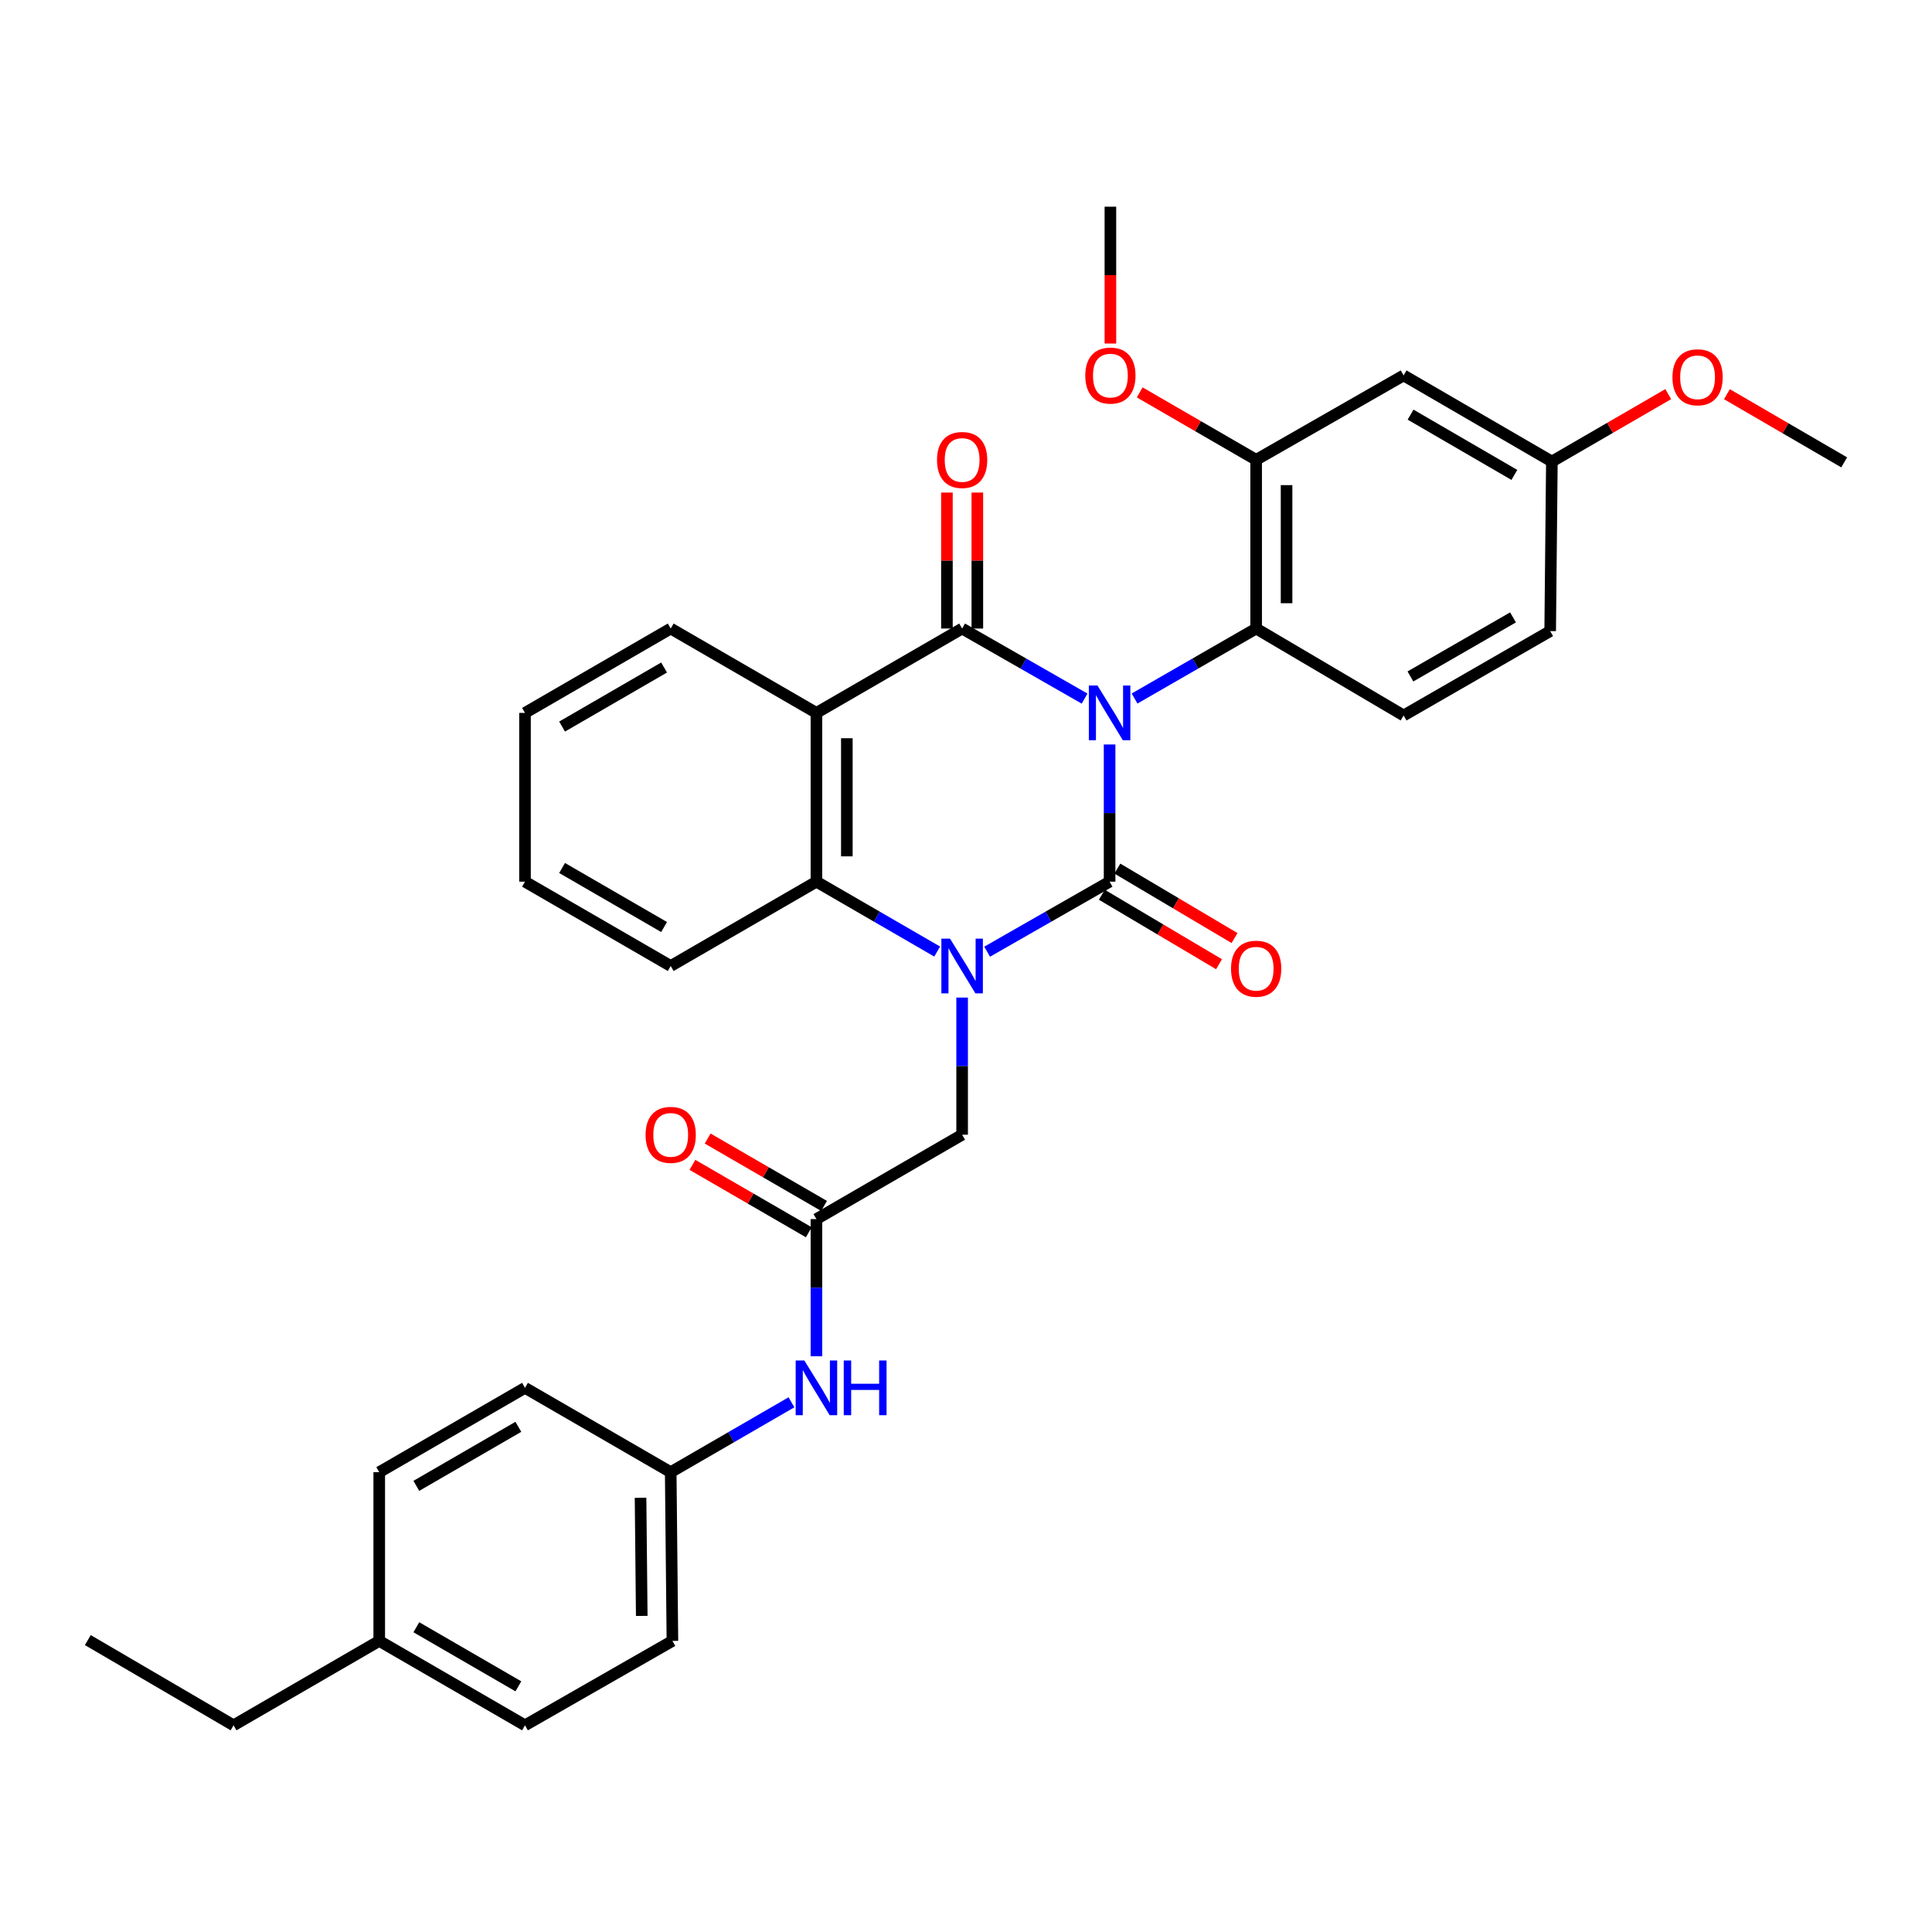 <?xml version='1.0' encoding='iso-8859-1'?>
<svg version='1.1' baseProfile='full'
              xmlns='http://www.w3.org/2000/svg'
                      xmlns:rdkit='http://www.rdkit.org/xml'
                      xmlns:xlink='http://www.w3.org/1999/xlink'
                  xml:space='preserve'
width='1000px' height='1000px' viewBox='0 0 1000 1000'>
<!-- END OF HEADER -->
<rect style='opacity:1.0;fill:#FFFFFF;stroke:none' width='1000' height='1000' x='0' y='0'> </rect>
<path class='bond-0' d='M 574.322,385.34 L 574.322,420.845' style='fill:none;fill-rule:evenodd;stroke:#0000FF;stroke-width:6px;stroke-linecap:butt;stroke-linejoin:miter;stroke-opacity:1' />
<path class='bond-0' d='M 574.322,420.845 L 574.322,456.35' style='fill:none;fill-rule:evenodd;stroke:#000000;stroke-width:6px;stroke-linecap:butt;stroke-linejoin:miter;stroke-opacity:1' />
<path class='bond-1' d='M 561.383,361.594 L 529.69,343.462' style='fill:none;fill-rule:evenodd;stroke:#0000FF;stroke-width:6px;stroke-linecap:butt;stroke-linejoin:miter;stroke-opacity:1' />
<path class='bond-1' d='M 529.69,343.462 L 497.997,325.329' style='fill:none;fill-rule:evenodd;stroke:#000000;stroke-width:6px;stroke-linecap:butt;stroke-linejoin:miter;stroke-opacity:1' />
<path class='bond-5' d='M 587.25,361.555 L 618.716,343.442' style='fill:none;fill-rule:evenodd;stroke:#0000FF;stroke-width:6px;stroke-linecap:butt;stroke-linejoin:miter;stroke-opacity:1' />
<path class='bond-5' d='M 618.716,343.442 L 650.183,325.329' style='fill:none;fill-rule:evenodd;stroke:#000000;stroke-width:6px;stroke-linecap:butt;stroke-linejoin:miter;stroke-opacity:1' />
<path class='bond-2' d='M 574.322,456.35 L 542.629,474.475' style='fill:none;fill-rule:evenodd;stroke:#000000;stroke-width:6px;stroke-linecap:butt;stroke-linejoin:miter;stroke-opacity:1' />
<path class='bond-2' d='M 542.629,474.475 L 510.935,492.601' style='fill:none;fill-rule:evenodd;stroke:#0000FF;stroke-width:6px;stroke-linecap:butt;stroke-linejoin:miter;stroke-opacity:1' />
<path class='bond-9' d='M 570.308,463.121 L 600.636,481.099' style='fill:none;fill-rule:evenodd;stroke:#000000;stroke-width:6px;stroke-linecap:butt;stroke-linejoin:miter;stroke-opacity:1' />
<path class='bond-9' d='M 600.636,481.099 L 630.964,499.078' style='fill:none;fill-rule:evenodd;stroke:#FF0000;stroke-width:6px;stroke-linecap:butt;stroke-linejoin:miter;stroke-opacity:1' />
<path class='bond-9' d='M 578.336,449.579 L 608.664,467.558' style='fill:none;fill-rule:evenodd;stroke:#000000;stroke-width:6px;stroke-linecap:butt;stroke-linejoin:miter;stroke-opacity:1' />
<path class='bond-9' d='M 608.664,467.558 L 638.992,485.536' style='fill:none;fill-rule:evenodd;stroke:#FF0000;stroke-width:6px;stroke-linecap:butt;stroke-linejoin:miter;stroke-opacity:1' />
<path class='bond-3' d='M 497.997,325.329 L 422.582,368.997' style='fill:none;fill-rule:evenodd;stroke:#000000;stroke-width:6px;stroke-linecap:butt;stroke-linejoin:miter;stroke-opacity:1' />
<path class='bond-10' d='M 505.868,325.329 L 505.868,290.137' style='fill:none;fill-rule:evenodd;stroke:#000000;stroke-width:6px;stroke-linecap:butt;stroke-linejoin:miter;stroke-opacity:1' />
<path class='bond-10' d='M 505.868,290.137 L 505.868,254.945' style='fill:none;fill-rule:evenodd;stroke:#FF0000;stroke-width:6px;stroke-linecap:butt;stroke-linejoin:miter;stroke-opacity:1' />
<path class='bond-10' d='M 490.126,325.329 L 490.126,290.137' style='fill:none;fill-rule:evenodd;stroke:#000000;stroke-width:6px;stroke-linecap:butt;stroke-linejoin:miter;stroke-opacity:1' />
<path class='bond-10' d='M 490.126,290.137 L 490.126,254.945' style='fill:none;fill-rule:evenodd;stroke:#FF0000;stroke-width:6px;stroke-linecap:butt;stroke-linejoin:miter;stroke-opacity:1' />
<path class='bond-7' d='M 497.997,516.343 L 497.997,551.835' style='fill:none;fill-rule:evenodd;stroke:#0000FF;stroke-width:6px;stroke-linecap:butt;stroke-linejoin:miter;stroke-opacity:1' />
<path class='bond-7' d='M 497.997,551.835 L 497.997,587.327' style='fill:none;fill-rule:evenodd;stroke:#000000;stroke-width:6px;stroke-linecap:butt;stroke-linejoin:miter;stroke-opacity:1' />
<path class='bond-33' d='M 485.079,492.523 L 453.83,474.436' style='fill:none;fill-rule:evenodd;stroke:#0000FF;stroke-width:6px;stroke-linecap:butt;stroke-linejoin:miter;stroke-opacity:1' />
<path class='bond-33' d='M 453.83,474.436 L 422.582,456.35' style='fill:none;fill-rule:evenodd;stroke:#000000;stroke-width:6px;stroke-linecap:butt;stroke-linejoin:miter;stroke-opacity:1' />
<path class='bond-4' d='M 422.582,368.997 L 422.582,456.35' style='fill:none;fill-rule:evenodd;stroke:#000000;stroke-width:6px;stroke-linecap:butt;stroke-linejoin:miter;stroke-opacity:1' />
<path class='bond-4' d='M 438.325,382.1 L 438.325,443.247' style='fill:none;fill-rule:evenodd;stroke:#000000;stroke-width:6px;stroke-linecap:butt;stroke-linejoin:miter;stroke-opacity:1' />
<path class='bond-17' d='M 422.582,368.997 L 347.158,325.329' style='fill:none;fill-rule:evenodd;stroke:#000000;stroke-width:6px;stroke-linecap:butt;stroke-linejoin:miter;stroke-opacity:1' />
<path class='bond-21' d='M 422.582,456.35 L 347.158,500' style='fill:none;fill-rule:evenodd;stroke:#000000;stroke-width:6px;stroke-linecap:butt;stroke-linejoin:miter;stroke-opacity:1' />
<path class='bond-6' d='M 650.183,325.329 L 650.183,238.002' style='fill:none;fill-rule:evenodd;stroke:#000000;stroke-width:6px;stroke-linecap:butt;stroke-linejoin:miter;stroke-opacity:1' />
<path class='bond-6' d='M 665.925,312.23 L 665.925,251.101' style='fill:none;fill-rule:evenodd;stroke:#000000;stroke-width:6px;stroke-linecap:butt;stroke-linejoin:miter;stroke-opacity:1' />
<path class='bond-12' d='M 650.183,325.329 L 726.507,370.326' style='fill:none;fill-rule:evenodd;stroke:#000000;stroke-width:6px;stroke-linecap:butt;stroke-linejoin:miter;stroke-opacity:1' />
<path class='bond-11' d='M 650.183,238.002 L 726.507,194.317' style='fill:none;fill-rule:evenodd;stroke:#000000;stroke-width:6px;stroke-linecap:butt;stroke-linejoin:miter;stroke-opacity:1' />
<path class='bond-19' d='M 650.183,238.002 L 620.052,220.554' style='fill:none;fill-rule:evenodd;stroke:#000000;stroke-width:6px;stroke-linecap:butt;stroke-linejoin:miter;stroke-opacity:1' />
<path class='bond-19' d='M 620.052,220.554 L 589.921,203.107' style='fill:none;fill-rule:evenodd;stroke:#FF0000;stroke-width:6px;stroke-linecap:butt;stroke-linejoin:miter;stroke-opacity:1' />
<path class='bond-8' d='M 497.997,587.327 L 422.582,631.003' style='fill:none;fill-rule:evenodd;stroke:#000000;stroke-width:6px;stroke-linecap:butt;stroke-linejoin:miter;stroke-opacity:1' />
<path class='bond-13' d='M 422.582,631.003 L 422.582,666.504' style='fill:none;fill-rule:evenodd;stroke:#000000;stroke-width:6px;stroke-linecap:butt;stroke-linejoin:miter;stroke-opacity:1' />
<path class='bond-13' d='M 422.582,666.504 L 422.582,702.004' style='fill:none;fill-rule:evenodd;stroke:#0000FF;stroke-width:6px;stroke-linecap:butt;stroke-linejoin:miter;stroke-opacity:1' />
<path class='bond-14' d='M 426.527,624.192 L 396.404,606.748' style='fill:none;fill-rule:evenodd;stroke:#000000;stroke-width:6px;stroke-linecap:butt;stroke-linejoin:miter;stroke-opacity:1' />
<path class='bond-14' d='M 396.404,606.748 L 366.282,589.305' style='fill:none;fill-rule:evenodd;stroke:#FF0000;stroke-width:6px;stroke-linecap:butt;stroke-linejoin:miter;stroke-opacity:1' />
<path class='bond-14' d='M 418.638,637.815 L 388.515,620.372' style='fill:none;fill-rule:evenodd;stroke:#000000;stroke-width:6px;stroke-linecap:butt;stroke-linejoin:miter;stroke-opacity:1' />
<path class='bond-14' d='M 388.515,620.372 L 358.393,602.928' style='fill:none;fill-rule:evenodd;stroke:#FF0000;stroke-width:6px;stroke-linecap:butt;stroke-linejoin:miter;stroke-opacity:1' />
<path class='bond-34' d='M 726.507,194.317 L 803.252,238.894' style='fill:none;fill-rule:evenodd;stroke:#000000;stroke-width:6px;stroke-linecap:butt;stroke-linejoin:miter;stroke-opacity:1' />
<path class='bond-34' d='M 730.112,214.616 L 783.833,245.82' style='fill:none;fill-rule:evenodd;stroke:#000000;stroke-width:6px;stroke-linecap:butt;stroke-linejoin:miter;stroke-opacity:1' />
<path class='bond-18' d='M 726.507,370.326 L 802.369,326.65' style='fill:none;fill-rule:evenodd;stroke:#000000;stroke-width:6px;stroke-linecap:butt;stroke-linejoin:miter;stroke-opacity:1' />
<path class='bond-18' d='M 730.032,350.132 L 783.135,319.558' style='fill:none;fill-rule:evenodd;stroke:#000000;stroke-width:6px;stroke-linecap:butt;stroke-linejoin:miter;stroke-opacity:1' />
<path class='bond-16' d='M 409.664,725.824 L 378.411,743.911' style='fill:none;fill-rule:evenodd;stroke:#0000FF;stroke-width:6px;stroke-linecap:butt;stroke-linejoin:miter;stroke-opacity:1' />
<path class='bond-16' d='M 378.411,743.911 L 347.158,761.998' style='fill:none;fill-rule:evenodd;stroke:#000000;stroke-width:6px;stroke-linecap:butt;stroke-linejoin:miter;stroke-opacity:1' />
<path class='bond-15' d='M 803.252,238.894 L 802.369,326.65' style='fill:none;fill-rule:evenodd;stroke:#000000;stroke-width:6px;stroke-linecap:butt;stroke-linejoin:miter;stroke-opacity:1' />
<path class='bond-26' d='M 803.252,238.894 L 833.366,221.445' style='fill:none;fill-rule:evenodd;stroke:#000000;stroke-width:6px;stroke-linecap:butt;stroke-linejoin:miter;stroke-opacity:1' />
<path class='bond-26' d='M 833.366,221.445 L 863.479,203.995' style='fill:none;fill-rule:evenodd;stroke:#FF0000;stroke-width:6px;stroke-linecap:butt;stroke-linejoin:miter;stroke-opacity:1' />
<path class='bond-22' d='M 347.158,761.998 L 271.735,718.348' style='fill:none;fill-rule:evenodd;stroke:#000000;stroke-width:6px;stroke-linecap:butt;stroke-linejoin:miter;stroke-opacity:1' />
<path class='bond-23' d='M 347.158,761.998 L 348.042,849.333' style='fill:none;fill-rule:evenodd;stroke:#000000;stroke-width:6px;stroke-linecap:butt;stroke-linejoin:miter;stroke-opacity:1' />
<path class='bond-23' d='M 331.549,775.257 L 332.168,836.392' style='fill:none;fill-rule:evenodd;stroke:#000000;stroke-width:6px;stroke-linecap:butt;stroke-linejoin:miter;stroke-opacity:1' />
<path class='bond-30' d='M 347.158,325.329 L 271.735,368.997' style='fill:none;fill-rule:evenodd;stroke:#000000;stroke-width:6px;stroke-linecap:butt;stroke-linejoin:miter;stroke-opacity:1' />
<path class='bond-30' d='M 343.733,345.503 L 290.936,376.07' style='fill:none;fill-rule:evenodd;stroke:#000000;stroke-width:6px;stroke-linecap:butt;stroke-linejoin:miter;stroke-opacity:1' />
<path class='bond-28' d='M 574.742,177.813 L 574.742,142.397' style='fill:none;fill-rule:evenodd;stroke:#FF0000;stroke-width:6px;stroke-linecap:butt;stroke-linejoin:miter;stroke-opacity:1' />
<path class='bond-28' d='M 574.742,142.397 L 574.742,106.981' style='fill:none;fill-rule:evenodd;stroke:#000000;stroke-width:6px;stroke-linecap:butt;stroke-linejoin:miter;stroke-opacity:1' />
<path class='bond-20' d='M 196.293,849.333 L 271.735,893.019' style='fill:none;fill-rule:evenodd;stroke:#000000;stroke-width:6px;stroke-linecap:butt;stroke-linejoin:miter;stroke-opacity:1' />
<path class='bond-20' d='M 215.498,842.263 L 268.307,872.843' style='fill:none;fill-rule:evenodd;stroke:#000000;stroke-width:6px;stroke-linecap:butt;stroke-linejoin:miter;stroke-opacity:1' />
<path class='bond-27' d='M 196.293,849.333 L 120.887,893.019' style='fill:none;fill-rule:evenodd;stroke:#000000;stroke-width:6px;stroke-linecap:butt;stroke-linejoin:miter;stroke-opacity:1' />
<path class='bond-36' d='M 196.293,849.333 L 196.293,761.998' style='fill:none;fill-rule:evenodd;stroke:#000000;stroke-width:6px;stroke-linecap:butt;stroke-linejoin:miter;stroke-opacity:1' />
<path class='bond-35' d='M 347.158,500 L 271.735,456.35' style='fill:none;fill-rule:evenodd;stroke:#000000;stroke-width:6px;stroke-linecap:butt;stroke-linejoin:miter;stroke-opacity:1' />
<path class='bond-35' d='M 343.73,479.827 L 290.934,449.272' style='fill:none;fill-rule:evenodd;stroke:#000000;stroke-width:6px;stroke-linecap:butt;stroke-linejoin:miter;stroke-opacity:1' />
<path class='bond-25' d='M 271.735,718.348 L 196.293,761.998' style='fill:none;fill-rule:evenodd;stroke:#000000;stroke-width:6px;stroke-linecap:butt;stroke-linejoin:miter;stroke-opacity:1' />
<path class='bond-25' d='M 268.302,738.521 L 215.494,769.076' style='fill:none;fill-rule:evenodd;stroke:#000000;stroke-width:6px;stroke-linecap:butt;stroke-linejoin:miter;stroke-opacity:1' />
<path class='bond-24' d='M 348.042,849.333 L 271.735,893.019' style='fill:none;fill-rule:evenodd;stroke:#000000;stroke-width:6px;stroke-linecap:butt;stroke-linejoin:miter;stroke-opacity:1' />
<path class='bond-29' d='M 893.853,204.035 L 924.199,221.679' style='fill:none;fill-rule:evenodd;stroke:#FF0000;stroke-width:6px;stroke-linecap:butt;stroke-linejoin:miter;stroke-opacity:1' />
<path class='bond-29' d='M 924.199,221.679 L 954.545,239.323' style='fill:none;fill-rule:evenodd;stroke:#000000;stroke-width:6px;stroke-linecap:butt;stroke-linejoin:miter;stroke-opacity:1' />
<path class='bond-32' d='M 120.887,893.019 L 45.455,848.905' style='fill:none;fill-rule:evenodd;stroke:#000000;stroke-width:6px;stroke-linecap:butt;stroke-linejoin:miter;stroke-opacity:1' />
<path class='bond-31' d='M 271.735,368.997 L 271.735,456.35' style='fill:none;fill-rule:evenodd;stroke:#000000;stroke-width:6px;stroke-linecap:butt;stroke-linejoin:miter;stroke-opacity:1' />
<path  class='atom-0' d='M 568.062 354.837
L 577.342 369.837
Q 578.262 371.317, 579.742 373.997
Q 581.222 376.677, 581.302 376.837
L 581.302 354.837
L 585.062 354.837
L 585.062 383.157
L 581.182 383.157
L 571.222 366.757
Q 570.062 364.837, 568.822 362.637
Q 567.622 360.437, 567.262 359.757
L 567.262 383.157
L 563.582 383.157
L 563.582 354.837
L 568.062 354.837
' fill='#0000FF'/>
<path  class='atom-3' d='M 491.737 485.84
L 501.017 500.84
Q 501.937 502.32, 503.417 505
Q 504.897 507.68, 504.977 507.84
L 504.977 485.84
L 508.737 485.84
L 508.737 514.16
L 504.857 514.16
L 494.897 497.76
Q 493.737 495.84, 492.497 493.64
Q 491.297 491.44, 490.937 490.76
L 490.937 514.16
L 487.257 514.16
L 487.257 485.84
L 491.737 485.84
' fill='#0000FF'/>
<path  class='atom-10' d='M 637.183 501.401
Q 637.183 494.601, 640.543 490.801
Q 643.903 487.001, 650.183 487.001
Q 656.463 487.001, 659.823 490.801
Q 663.183 494.601, 663.183 501.401
Q 663.183 508.281, 659.783 512.201
Q 656.383 516.081, 650.183 516.081
Q 643.943 516.081, 640.543 512.201
Q 637.183 508.321, 637.183 501.401
M 650.183 512.881
Q 654.503 512.881, 656.823 510.001
Q 659.183 507.081, 659.183 501.401
Q 659.183 495.841, 656.823 493.041
Q 654.503 490.201, 650.183 490.201
Q 645.863 490.201, 643.503 493.001
Q 641.183 495.801, 641.183 501.401
Q 641.183 507.121, 643.503 510.001
Q 645.863 512.881, 650.183 512.881
' fill='#FF0000'/>
<path  class='atom-11' d='M 484.997 238.082
Q 484.997 231.282, 488.357 227.482
Q 491.717 223.682, 497.997 223.682
Q 504.277 223.682, 507.637 227.482
Q 510.997 231.282, 510.997 238.082
Q 510.997 244.962, 507.597 248.882
Q 504.197 252.762, 497.997 252.762
Q 491.757 252.762, 488.357 248.882
Q 484.997 245.002, 484.997 238.082
M 497.997 249.562
Q 502.317 249.562, 504.637 246.682
Q 506.997 243.762, 506.997 238.082
Q 506.997 232.522, 504.637 229.722
Q 502.317 226.882, 497.997 226.882
Q 493.677 226.882, 491.317 229.682
Q 488.997 232.482, 488.997 238.082
Q 488.997 243.802, 491.317 246.682
Q 493.677 249.562, 497.997 249.562
' fill='#FF0000'/>
<path  class='atom-14' d='M 416.322 704.188
L 425.602 719.188
Q 426.522 720.668, 428.002 723.348
Q 429.482 726.028, 429.562 726.188
L 429.562 704.188
L 433.322 704.188
L 433.322 732.508
L 429.442 732.508
L 419.482 716.108
Q 418.322 714.188, 417.082 711.988
Q 415.882 709.788, 415.522 709.108
L 415.522 732.508
L 411.842 732.508
L 411.842 704.188
L 416.322 704.188
' fill='#0000FF'/>
<path  class='atom-14' d='M 436.722 704.188
L 440.562 704.188
L 440.562 716.228
L 455.042 716.228
L 455.042 704.188
L 458.882 704.188
L 458.882 732.508
L 455.042 732.508
L 455.042 719.428
L 440.562 719.428
L 440.562 732.508
L 436.722 732.508
L 436.722 704.188
' fill='#0000FF'/>
<path  class='atom-15' d='M 334.158 587.407
Q 334.158 580.607, 337.518 576.807
Q 340.878 573.007, 347.158 573.007
Q 353.438 573.007, 356.798 576.807
Q 360.158 580.607, 360.158 587.407
Q 360.158 594.287, 356.758 598.207
Q 353.358 602.087, 347.158 602.087
Q 340.918 602.087, 337.518 598.207
Q 334.158 594.327, 334.158 587.407
M 347.158 598.887
Q 351.478 598.887, 353.798 596.007
Q 356.158 593.087, 356.158 587.407
Q 356.158 581.847, 353.798 579.047
Q 351.478 576.207, 347.158 576.207
Q 342.838 576.207, 340.478 579.007
Q 338.158 581.807, 338.158 587.407
Q 338.158 593.127, 340.478 596.007
Q 342.838 598.887, 347.158 598.887
' fill='#FF0000'/>
<path  class='atom-20' d='M 561.742 194.397
Q 561.742 187.597, 565.102 183.797
Q 568.462 179.997, 574.742 179.997
Q 581.022 179.997, 584.382 183.797
Q 587.742 187.597, 587.742 194.397
Q 587.742 201.277, 584.342 205.197
Q 580.942 209.077, 574.742 209.077
Q 568.502 209.077, 565.102 205.197
Q 561.742 201.317, 561.742 194.397
M 574.742 205.877
Q 579.062 205.877, 581.382 202.997
Q 583.742 200.077, 583.742 194.397
Q 583.742 188.837, 581.382 186.037
Q 579.062 183.197, 574.742 183.197
Q 570.422 183.197, 568.062 185.997
Q 565.742 188.797, 565.742 194.397
Q 565.742 200.117, 568.062 202.997
Q 570.422 205.877, 574.742 205.877
' fill='#FF0000'/>
<path  class='atom-27' d='M 865.658 195.28
Q 865.658 188.48, 869.018 184.68
Q 872.378 180.88, 878.658 180.88
Q 884.938 180.88, 888.298 184.68
Q 891.658 188.48, 891.658 195.28
Q 891.658 202.16, 888.258 206.08
Q 884.858 209.96, 878.658 209.96
Q 872.418 209.96, 869.018 206.08
Q 865.658 202.2, 865.658 195.28
M 878.658 206.76
Q 882.978 206.76, 885.298 203.88
Q 887.658 200.96, 887.658 195.28
Q 887.658 189.72, 885.298 186.92
Q 882.978 184.08, 878.658 184.08
Q 874.338 184.08, 871.978 186.88
Q 869.658 189.68, 869.658 195.28
Q 869.658 201, 871.978 203.88
Q 874.338 206.76, 878.658 206.76
' fill='#FF0000'/>
</svg>
